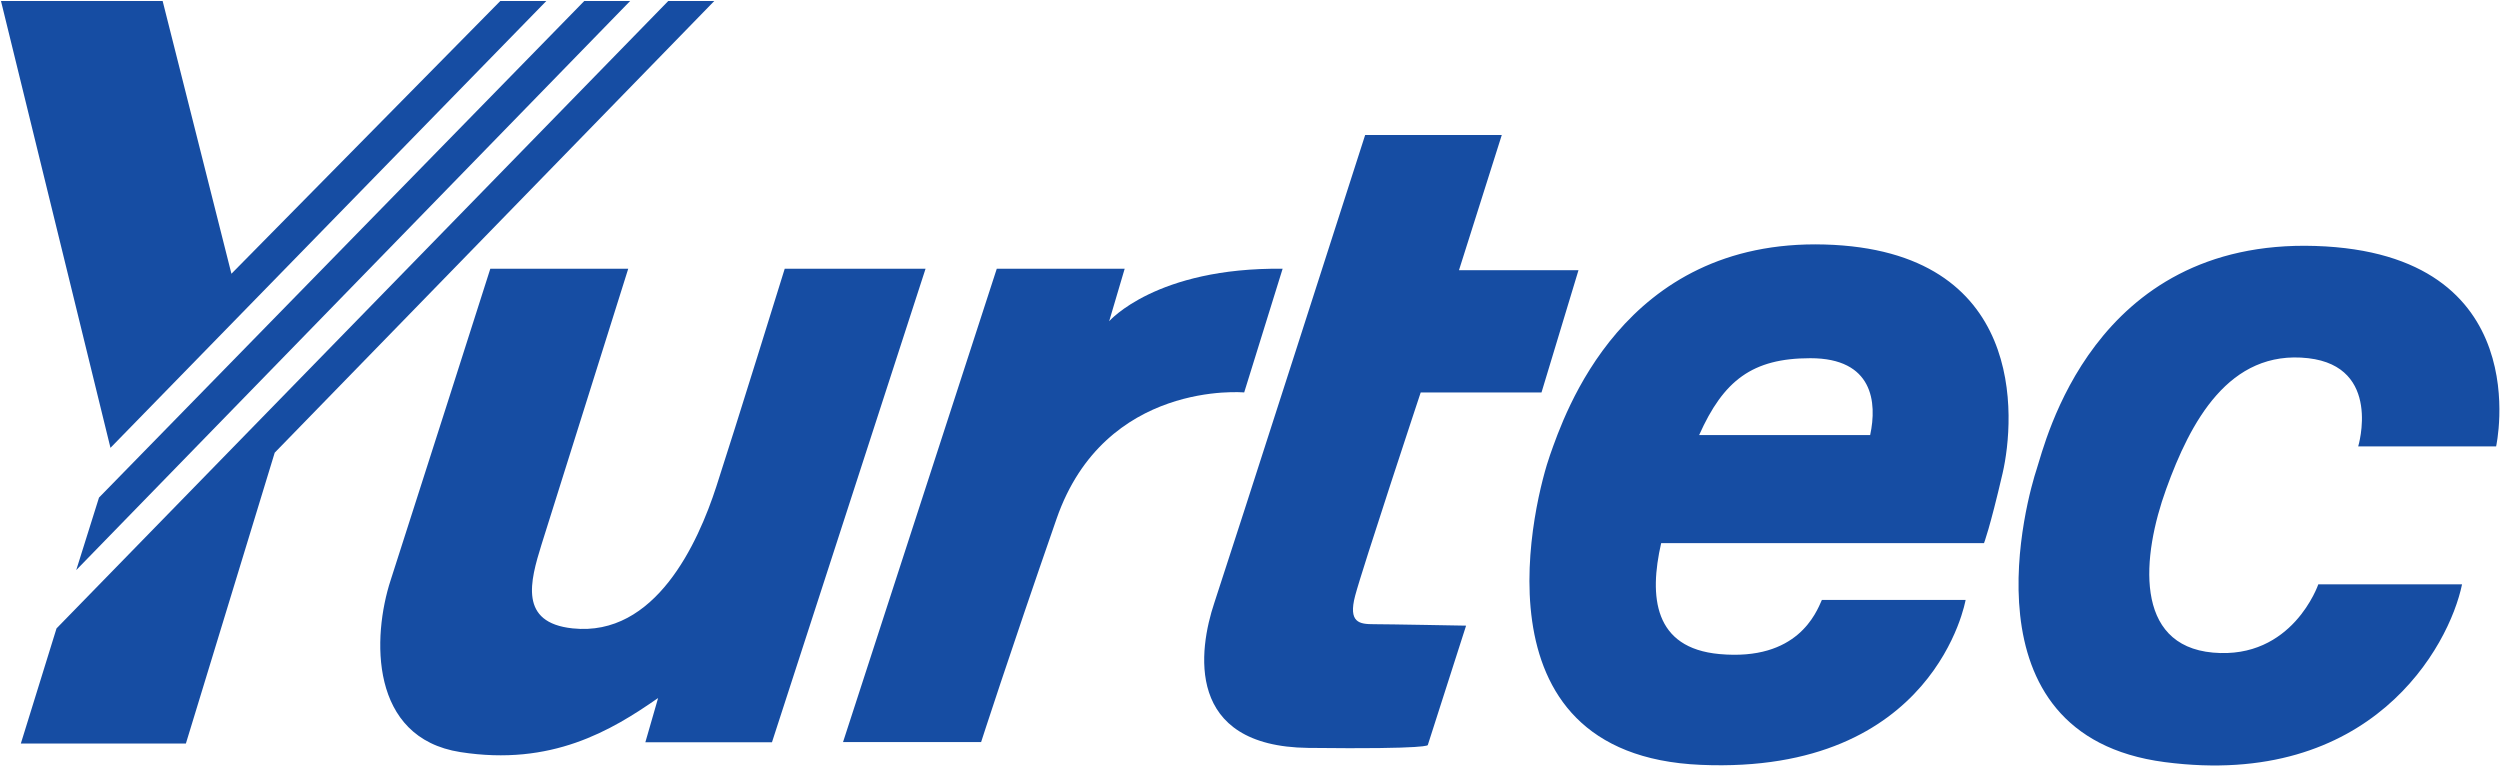 <svg version="1.2" xmlns="http://www.w3.org/2000/svg" viewBox="0 0 1548 474" width="1548" height="474"><defs><clipPath clipPathUnits="userSpaceOnUse" id="cp1"><path d="m-2750-2718h4623v6531h-4623z"/></clipPath></defs><style>.a{fill:#164da3}</style><g clip-path="url(#cp1)"><path class="a" d="m309.8 0.6l-166.5 168.9-42.6-168.9h-100.1l67.8 276.7 269.9-276.7zm52 0l-300.5 307.5-14.1 44.9 343-352.4zm52 0l-378.8 388.5-22.1 71.3h102.2l55-180.1 272.2-279.7z"/><path class="a" d="m485.9 166.4c0 0-30.8 99.4-42.3 134.7-11.4 35.2-37.8 93.4-89 88-33.4-3.5-26.4-29-19.3-51.9l53.7-170.8h-85.4c0 0-50.3 157.6-61.7 192.8-11.5 35.2-13.2 97.7 43.2 106.5 56.3 8.8 93.3-13.2 122.4-33.5l-7.9 27.4h78.4l95.1-293.2zm284.5 76.6l23.8-76.6c-78.4-0.9-107.4 32.5-107.4 32.5l9.6-32.5h-79.2l-95.2 293.1h85.5c0 0 16.7-51.9 46.7-138.2 29.9-86.2 116.2-78.3 116.2-78.3zm80.2 143.5c-8.8 0-15.9-0.9-11.5-17.6 4.4-16.7 40.6-125.9 40.6-125.9h74.8l22.9-75.7h-74l26.5-83.7h-84.6c0 0-83.7 260.6-93.4 289.7-9.7 29-18.5 88.9 58.2 89.8 76.6 0.9 74-1.8 74-1.8l23.7-73.9c0 0-48.4-0.9-57.2-0.9z"/><path fill-rule="evenodd" class="a" d="m1240 293.1c-8 34.4-11.5 43.2-11.5 43.2h-199.9c-7.6 33.2-4.6 65 36.1 68.7 48.4 4.4 59.9-25.6 63.4-33.5h89c0 0-18.6 108.3-163.9 102.1-145.3-6.1-102.2-167.2-93.4-191.9 8.8-24.7 44.9-133.8 170-130.3 125.1 3.5 118.1 107.4 110.2 141.7zm-119-71.3c-36 0-53.8 13.8-68.9 47.6h105.9c4.4-20.3 1.8-47.6-37-47.6zm339.2 54.6c0 0 14.9-49.3-30.9-54.6-49.2-5.6-73.1 39.7-88 81-15 41.4-20.3 96.9 29 101.3 49.3 4.4 65.2-42.3 65.2-42.3h89c-8 38.8-56.4 126.8-184.1 110.1-127.7-16.7-84.6-165.5-79.3-181.4 5.3-15.9 34.4-142.6 172.6-138.2 138.4 4.4 111.9 124.1 111.9 124.1z"/></g></svg>